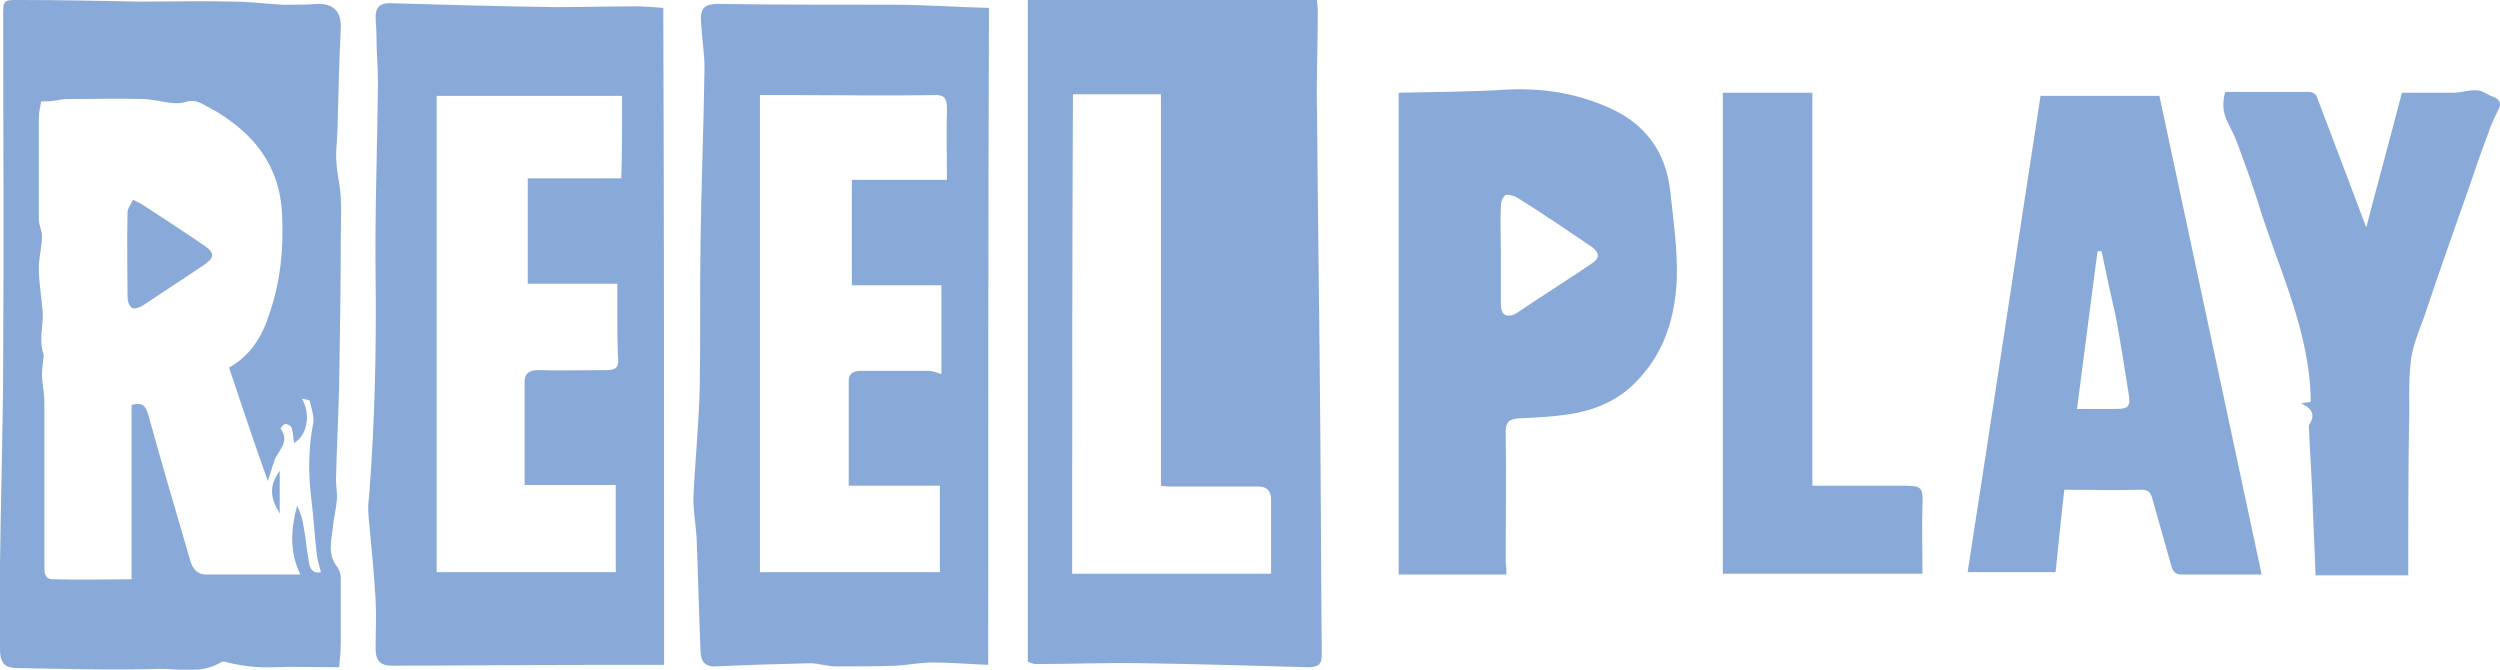 <?xml version="1.0" encoding="UTF-8"?>
<svg xmlns="http://www.w3.org/2000/svg" fill="none" height="15" viewBox="0 0 56 15" width="56">
  <path d="M23.023 14.822C23.023 9.87 23.023 4.953 23.023 0C25.188 0 27.336 0 29.502 0C29.502 0.071 29.519 0.178 29.519 0.266C29.519 1.03 29.484 1.793 29.502 2.538C29.519 4.828 29.555 7.118 29.573 9.426C29.59 11.165 29.59 12.905 29.608 14.662C29.608 14.893 29.519 14.946 29.306 14.946C28.081 14.911 26.857 14.875 25.632 14.857C24.815 14.84 24.017 14.875 23.2 14.875C23.147 14.875 23.076 14.84 23.023 14.822ZM24.017 12.852C25.472 12.852 26.945 12.852 28.472 12.852C28.472 12.266 28.472 11.716 28.472 11.183C28.472 10.97 28.348 10.899 28.188 10.899C27.549 10.899 26.91 10.899 26.271 10.899C26.2 10.899 26.111 10.899 26.005 10.881C26.005 7.952 26.005 5.059 26.005 2.112C25.33 2.112 24.709 2.112 24.034 2.112C24.017 5.68 24.017 9.266 24.017 12.852Z" fill="#89AAD9"></path>
  <path d="M22.136 14.893C21.692 14.875 21.301 14.84 20.893 14.84C20.627 14.84 20.36 14.893 20.076 14.911C19.633 14.928 19.171 14.928 18.727 14.928C18.532 14.928 18.337 14.857 18.142 14.857C17.432 14.875 16.739 14.893 16.029 14.928C15.799 14.946 15.692 14.804 15.692 14.591C15.656 13.739 15.639 12.887 15.603 12.035C15.585 11.751 15.532 11.467 15.532 11.165C15.568 10.331 15.656 9.497 15.674 8.662C15.692 7.597 15.674 6.515 15.692 5.432C15.71 4.118 15.763 2.822 15.781 1.509C15.781 1.207 15.727 0.905 15.71 0.586C15.674 0.231 15.71 0.071 16.154 0.089C17.432 0.106 18.727 0.106 20.006 0.106C20.715 0.106 21.425 0.16 22.153 0.177C22.136 5.077 22.136 9.958 22.136 14.893ZM21.212 4.029C21.212 3.479 21.195 2.964 21.212 2.45C21.212 2.201 21.159 2.112 20.893 2.13C19.881 2.148 18.869 2.13 17.858 2.13C17.591 2.13 17.325 2.13 17.023 2.13C17.023 5.698 17.023 9.266 17.023 12.816C18.355 12.816 19.704 12.816 21.053 12.816C21.053 12.159 21.053 11.538 21.053 10.881C20.36 10.881 19.686 10.881 19.011 10.881C19.011 10.082 19.011 9.301 19.011 8.538C19.011 8.361 19.118 8.307 19.278 8.307C19.792 8.307 20.29 8.307 20.804 8.307C20.893 8.307 20.964 8.343 21.088 8.378C21.088 7.722 21.088 7.065 21.088 6.39C20.414 6.39 19.739 6.39 19.082 6.39C19.082 5.592 19.082 4.828 19.082 4.029C19.81 4.029 20.485 4.029 21.212 4.029Z" fill="#89AAD9"></path>
  <path d="M14.876 14.893C14.361 14.893 13.882 14.893 13.384 14.893C11.858 14.893 10.313 14.911 8.787 14.911C8.521 14.911 8.414 14.804 8.414 14.538C8.414 14.165 8.432 13.81 8.414 13.438C8.379 12.799 8.308 12.177 8.254 11.538C8.237 11.378 8.254 11.219 8.272 11.059C8.396 9.444 8.432 7.846 8.414 6.231C8.396 4.775 8.45 3.319 8.467 1.864C8.467 1.509 8.432 1.154 8.432 0.799C8.432 0.657 8.414 0.515 8.414 0.373C8.414 0.178 8.503 0.071 8.716 0.071C9.959 0.107 11.201 0.142 12.444 0.16C13.047 0.16 13.651 0.142 14.254 0.142C14.45 0.142 14.645 0.16 14.858 0.178C14.876 5.095 14.876 9.958 14.876 14.893ZM13.935 2.148C12.55 2.148 11.183 2.148 9.781 2.148C9.781 5.698 9.781 9.248 9.781 12.816C11.112 12.816 12.444 12.816 13.793 12.816C13.793 12.159 13.793 11.538 13.793 10.864C13.1 10.864 12.426 10.864 11.751 10.864C11.751 10.083 11.751 9.319 11.751 8.556C11.751 8.361 11.858 8.29 12.053 8.29C12.568 8.307 13.083 8.29 13.598 8.29C13.775 8.29 13.864 8.236 13.846 8.041C13.828 7.722 13.828 7.384 13.828 7.065C13.828 6.834 13.828 6.603 13.828 6.355C13.136 6.355 12.479 6.355 11.822 6.355C11.822 5.556 11.822 4.775 11.822 3.994C12.532 3.994 13.225 3.994 13.917 3.994C13.935 3.39 13.935 2.787 13.935 2.148Z" fill="#89AAD9"></path>
  <path d="M7.597 14.946C7.083 14.946 6.603 14.928 6.124 14.946C5.751 14.964 5.379 14.911 5.024 14.822C5.006 14.822 4.988 14.822 4.97 14.822C4.526 15.106 4.029 14.982 3.568 14.982C2.503 15.017 1.456 14.982 0.391 14.964C0.142 14.964 0 14.893 0 14.538C0 13.899 0 13.278 0 12.639C0.018 11.077 0.071 9.497 0.071 7.935C0.089 5.414 0.071 2.893 0.071 0.373C0.071 1.10036e-06 0.071 0 0.426 0C1.331 0 2.237 0.018 3.142 0.036C3.834 0.036 4.526 0.018 5.219 0.036C5.592 0.036 5.982 0.089 6.355 0.107C6.603 0.107 6.852 0.107 7.1 0.089C7.473 0.071 7.651 0.266 7.633 0.639C7.597 1.367 7.58 2.095 7.562 2.822C7.562 2.964 7.544 3.089 7.544 3.213C7.509 3.515 7.544 3.799 7.597 4.1C7.668 4.509 7.633 4.953 7.633 5.361C7.633 6.444 7.615 7.544 7.597 8.627C7.58 9.337 7.544 10.029 7.526 10.739C7.526 10.899 7.562 11.059 7.544 11.219C7.526 11.414 7.473 11.627 7.455 11.822C7.42 12.124 7.331 12.426 7.562 12.71C7.597 12.763 7.633 12.852 7.633 12.923C7.633 13.402 7.633 13.881 7.633 14.361C7.633 14.573 7.615 14.769 7.597 14.946ZM5.13 8.236C5.627 7.952 5.876 7.526 6.035 7.029C6.284 6.302 6.355 5.574 6.319 4.811C6.284 3.994 5.947 3.337 5.308 2.822C5.13 2.68 4.935 2.538 4.722 2.432C4.544 2.343 4.402 2.201 4.136 2.29C3.87 2.361 3.55 2.237 3.248 2.219C2.663 2.201 2.059 2.219 1.473 2.219C1.385 2.219 1.296 2.254 1.207 2.254C1.136 2.272 1.047 2.272 0.923 2.272C0.905 2.379 0.87 2.503 0.87 2.645C0.87 3.408 0.87 4.171 0.87 4.917C0.87 5.041 0.941 5.166 0.941 5.29C0.941 5.521 0.87 5.769 0.87 6C0.87 6.355 0.941 6.71 0.959 7.047C0.959 7.349 0.87 7.633 0.976 7.935C0.976 7.952 0.976 7.988 0.976 8.006C0.959 8.13 0.941 8.272 0.941 8.396C0.941 8.591 0.994 8.787 0.994 9C0.994 9.852 0.994 10.704 0.994 11.556C0.994 11.929 0.994 12.301 0.994 12.674C0.994 12.816 0.994 12.976 1.189 12.976C1.775 12.994 2.343 12.976 2.947 12.976C2.947 11.645 2.947 10.349 2.947 9.071C3.177 9 3.266 9.088 3.319 9.284C3.621 10.367 3.941 11.467 4.26 12.55C4.313 12.745 4.42 12.869 4.615 12.869C5.308 12.869 6 12.869 6.728 12.869C6.479 12.355 6.515 11.84 6.657 11.325C6.728 11.485 6.781 11.627 6.799 11.787C6.852 12.053 6.87 12.337 6.923 12.603C6.941 12.763 7.029 12.852 7.189 12.816C7.154 12.692 7.118 12.568 7.1 12.443C7.047 12.035 7.029 11.609 6.976 11.201C6.905 10.633 6.905 10.065 7.012 9.497C7.047 9.337 6.976 9.159 6.941 8.982C6.941 8.964 6.852 8.946 6.763 8.929C6.976 9.301 6.87 9.763 6.586 9.923C6.568 9.799 6.568 9.692 6.532 9.585C6.515 9.532 6.444 9.497 6.39 9.497C6.355 9.497 6.284 9.585 6.284 9.603C6.515 9.905 6.213 10.1 6.142 10.331C6.142 10.349 6.142 10.367 6.124 10.384C6.089 10.491 6.053 10.615 6 10.775C5.68 9.887 5.414 9.071 5.13 8.236Z" fill="#89AAD9"></path>
  <path d="M33.744 12.869C32.945 12.869 32.164 12.869 31.33 12.869C31.33 9.266 31.33 5.68 31.33 2.077C32.129 2.059 32.945 2.059 33.762 2.006C34.525 1.97 35.253 2.077 35.963 2.379C36.833 2.734 37.33 3.39 37.419 4.331C37.49 4.97 37.578 5.609 37.561 6.248C37.525 7.047 37.312 7.828 36.744 8.449C36.318 8.946 35.75 9.195 35.111 9.284C34.756 9.337 34.383 9.355 34.011 9.372C33.815 9.39 33.727 9.443 33.727 9.674C33.744 10.65 33.727 11.627 33.727 12.603C33.744 12.692 33.744 12.781 33.744 12.869ZM33.62 5.698C33.62 6.071 33.62 6.444 33.62 6.816C33.62 7.065 33.762 7.136 33.975 7.012C34.525 6.639 35.093 6.284 35.644 5.911C35.839 5.787 35.839 5.663 35.644 5.521C35.093 5.148 34.543 4.775 33.975 4.42C33.904 4.384 33.78 4.349 33.727 4.367C33.655 4.42 33.62 4.526 33.62 4.615C33.602 4.988 33.62 5.343 33.62 5.698Z" fill="#89AAD9"></path>
  <path d="M50.661 12.87C50.022 12.87 49.454 12.87 48.868 12.87C48.726 12.87 48.673 12.799 48.637 12.674C48.495 12.177 48.353 11.662 48.211 11.165C48.176 11.041 48.122 10.97 47.98 10.97C47.412 10.988 46.827 10.97 46.241 10.97C46.17 11.556 46.117 12.159 46.045 12.816C45.389 12.816 44.75 12.816 44.075 12.816C44.626 9.266 45.158 5.716 45.708 2.148C46.596 2.148 47.483 2.148 48.371 2.148C49.134 5.734 49.898 9.284 50.661 12.87ZM47.075 5.627C47.04 5.627 47.004 5.627 46.986 5.627C46.827 6.799 46.685 7.952 46.525 9.16C46.844 9.16 47.111 9.16 47.395 9.16C47.679 9.16 47.732 9.106 47.679 8.805C47.59 8.237 47.501 7.668 47.395 7.1C47.288 6.639 47.182 6.142 47.075 5.627Z" fill="#89AAD9"></path>
  <path d="M53.945 12.887C53.27 12.887 52.578 12.887 51.868 12.887C51.85 12.301 51.815 11.698 51.797 11.094C51.779 10.633 51.744 10.171 51.726 9.692C51.726 9.639 51.708 9.568 51.726 9.514C51.886 9.266 51.761 9.142 51.548 9.035C51.619 9.017 51.708 9.017 51.761 9C51.744 7.384 51.016 5.982 50.572 4.509C50.43 4.065 50.27 3.621 50.111 3.195C50.057 3.053 49.986 2.911 49.915 2.769C49.791 2.538 49.773 2.325 49.844 2.059C50.465 2.059 51.105 2.059 51.726 2.059C51.797 2.059 51.886 2.112 51.903 2.183C52.276 3.16 52.649 4.154 53.004 5.095C53.252 4.136 53.536 3.106 53.803 2.077C54.193 2.077 54.584 2.077 54.956 2.077C55.134 2.077 55.312 2.006 55.489 2.024C55.613 2.024 55.72 2.13 55.844 2.166C55.986 2.219 56.039 2.308 55.968 2.45C55.88 2.627 55.791 2.805 55.738 2.982C55.596 3.355 55.471 3.71 55.347 4.083C54.992 5.095 54.637 6.089 54.3 7.1C54.175 7.438 54.033 7.775 53.998 8.13C53.945 8.591 53.98 9.071 53.962 9.55C53.945 10.633 53.945 11.733 53.945 12.887Z" fill="#89AAD9"></path>
  <path d="M43.064 12.852C41.538 12.852 40.064 12.852 38.591 12.852C38.591 9.266 38.591 5.663 38.591 2.077C39.265 2.077 39.922 2.077 40.597 2.077C40.597 5.041 40.597 7.952 40.597 10.881C41.307 10.881 41.999 10.881 42.673 10.881C43.029 10.881 43.082 10.917 43.064 11.29C43.046 11.804 43.064 12.319 43.064 12.852Z" fill="#89AAD9"></path>
  <path d="M2.982 4.473C3.106 4.544 3.159 4.562 3.213 4.598C3.674 4.899 4.136 5.201 4.579 5.503C4.81 5.663 4.81 5.769 4.579 5.929C4.118 6.231 3.674 6.532 3.213 6.834C3.142 6.887 3.017 6.923 2.964 6.905C2.893 6.852 2.857 6.745 2.857 6.657C2.857 6.018 2.84 5.396 2.857 4.757C2.857 4.669 2.929 4.58 2.982 4.473Z" fill="#89AAD9"></path>
  <path d="M6.266 10.544C6.266 10.881 6.266 11.183 6.266 11.503C6.053 11.148 6.018 10.899 6.266 10.544Z" fill="#89AAD9"></path>
</svg>
